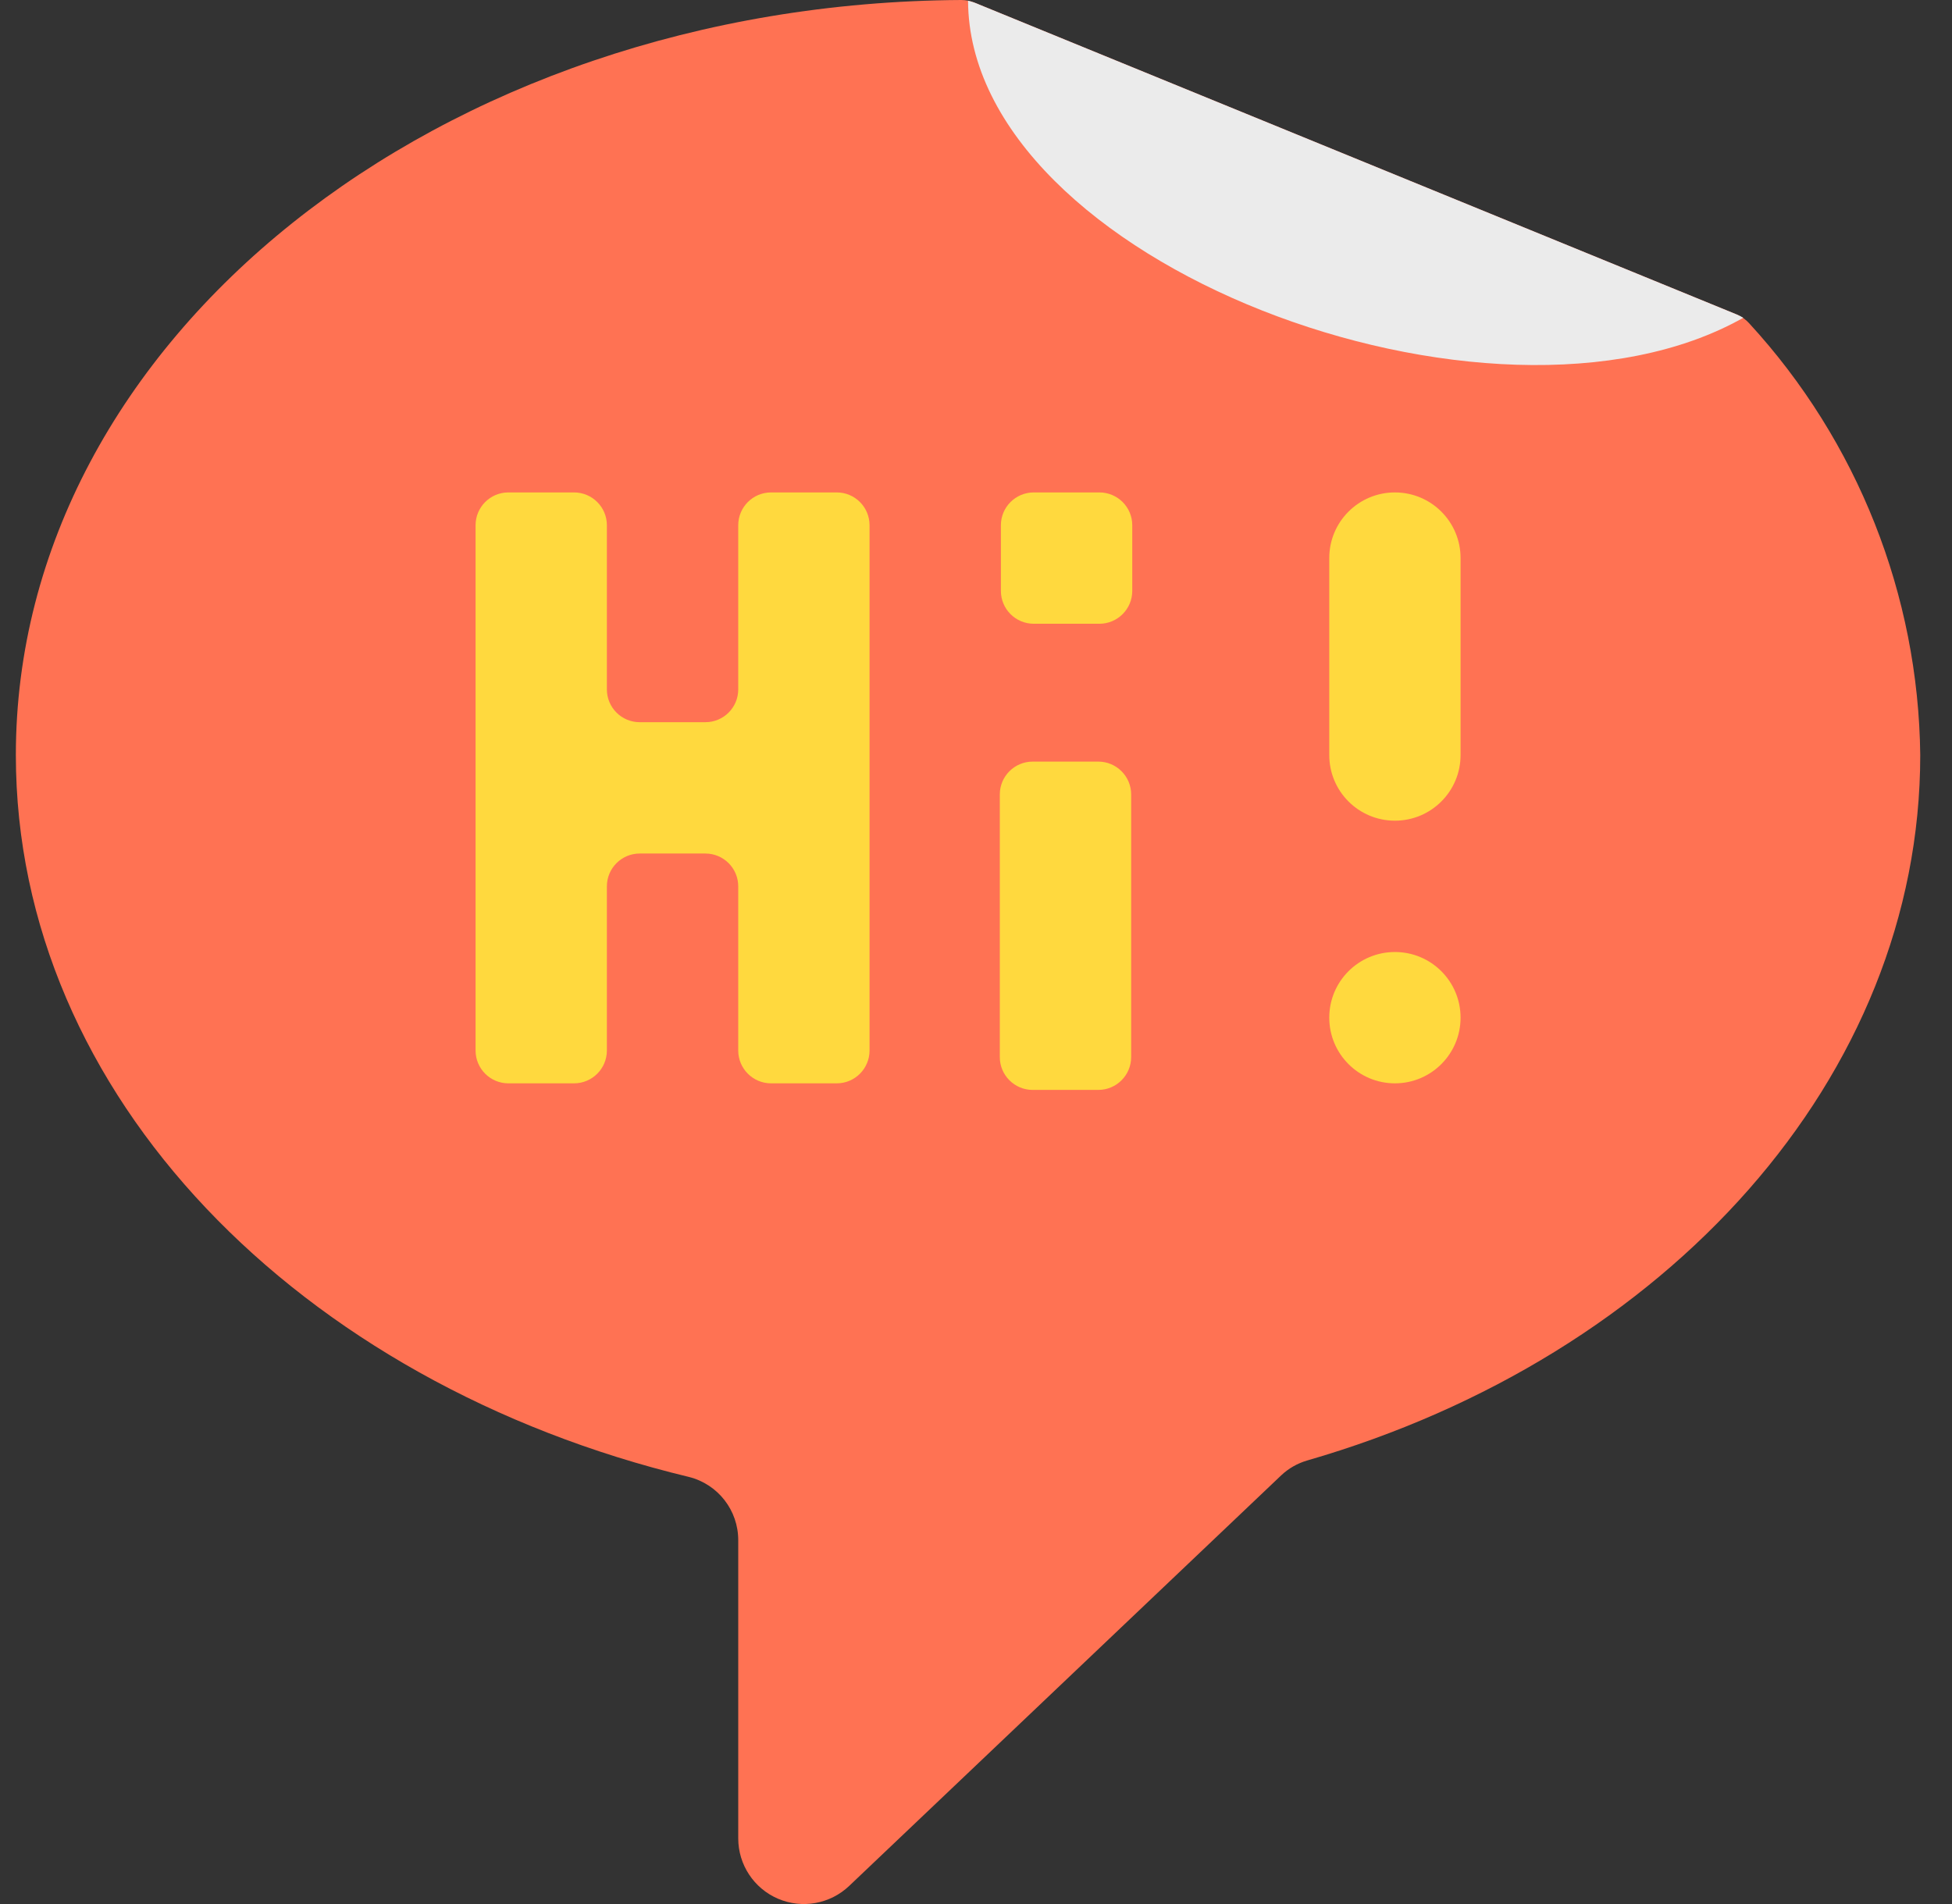 <svg width="41" height="40" viewBox="0 0 41 40" fill="none" xmlns="http://www.w3.org/2000/svg">
<rect x="0" y="0" width="41" height="40" fill="#333333" stroke="none"/>
<g id="chat 1" clip-path="url(#clip0_1802_6379)">
<g id="Page-1">
<g id="079---Hi-Chat-Bubble">
<path id="Shape" d="M20.465 0.054L36.477 6.606C36.578 6.647 36.669 6.712 36.742 6.794C39.016 9.27 40.296 12.5 40.333 15.862C40.333 22.627 35.015 28.498 27.457 30.682C27.254 30.741 27.067 30.847 26.913 30.992L17.837 39.619C17.437 40 16.849 40.106 16.342 39.889C15.835 39.672 15.506 39.173 15.506 38.621V32.359C15.508 31.73 15.081 31.181 14.471 31.028C6.282 29.056 0.333 23.006 0.333 15.862C0.333 7.141 9.208 0.061 20.19 1.60886e-06C20.284 -0 20.378 0.018 20.465 0.054Z" fill="#FF7253"/>
<g id="Group">
<path id="Shape_2" d="M18.264 11.034V22.069C18.264 22.45 17.956 22.759 17.575 22.759H16.195C15.815 22.759 15.506 22.45 15.506 22.069V18.621C15.506 18.24 15.197 17.931 14.816 17.931H13.437C13.056 17.931 12.747 18.24 12.747 18.621V22.069C12.747 22.45 12.438 22.759 12.057 22.759H10.678C10.297 22.759 9.989 22.45 9.989 22.069V11.034C9.989 10.654 10.297 10.345 10.678 10.345H12.057C12.438 10.345 12.747 10.654 12.747 11.034V14.483C12.747 14.864 13.056 15.172 13.437 15.172H14.816C15.197 15.172 15.506 14.864 15.506 14.483V11.034C15.506 10.654 15.815 10.345 16.195 10.345H17.575C17.956 10.345 18.264 10.654 18.264 11.034Z" fill="#FFD93E"/>
<path id="Rectangle-path" d="M23.069 16H21.69C21.309 16 21 16.309 21 16.69V22.207C21 22.588 21.309 22.897 21.69 22.897H23.069C23.45 22.897 23.759 22.588 23.759 22.207V16.69C23.759 16.309 23.45 16 23.069 16Z" fill="#FFD93E"/>
<path id="Rectangle-path_2" d="M23.092 10.345H21.713C21.332 10.345 21.023 10.654 21.023 11.034V12.414C21.023 12.795 21.332 13.104 21.713 13.104H23.092C23.473 13.104 23.782 12.795 23.782 12.414V11.034C23.782 10.654 23.473 10.345 23.092 10.345Z" fill="#FFD93E"/>
<path id="Shape_3" d="M29.299 10.345C30.061 10.345 30.678 10.962 30.678 11.724V15.862C30.678 16.624 30.061 17.241 29.299 17.241C28.537 17.241 27.92 16.624 27.92 15.862V11.724C27.92 10.962 28.537 10.345 29.299 10.345Z" fill="#FFD93E"/>
<path id="Oval" d="M29.299 22.759C30.061 22.759 30.678 22.141 30.678 21.379C30.678 20.617 30.061 20 29.299 20C28.537 20 27.92 20.617 27.92 21.379C27.92 22.141 28.537 22.759 29.299 22.759Z" fill="#FFD93E"/>
</g>
<path id="Shape_4" d="M36.616 6.676C31.354 9.648 20.354 5.517 20.333 0.014C20.375 0.028 20.424 0.041 20.465 0.054L36.477 6.606C36.525 6.627 36.571 6.65 36.616 6.676Z" fill="#EBEBEB"/>
</g>
</g>
</g>
<defs>
<clipPath id="clip0_1802_6379">
<rect width="40" height="40" fill="white" transform="translate(0.333)"/>
</clipPath>
</defs>
</svg>
